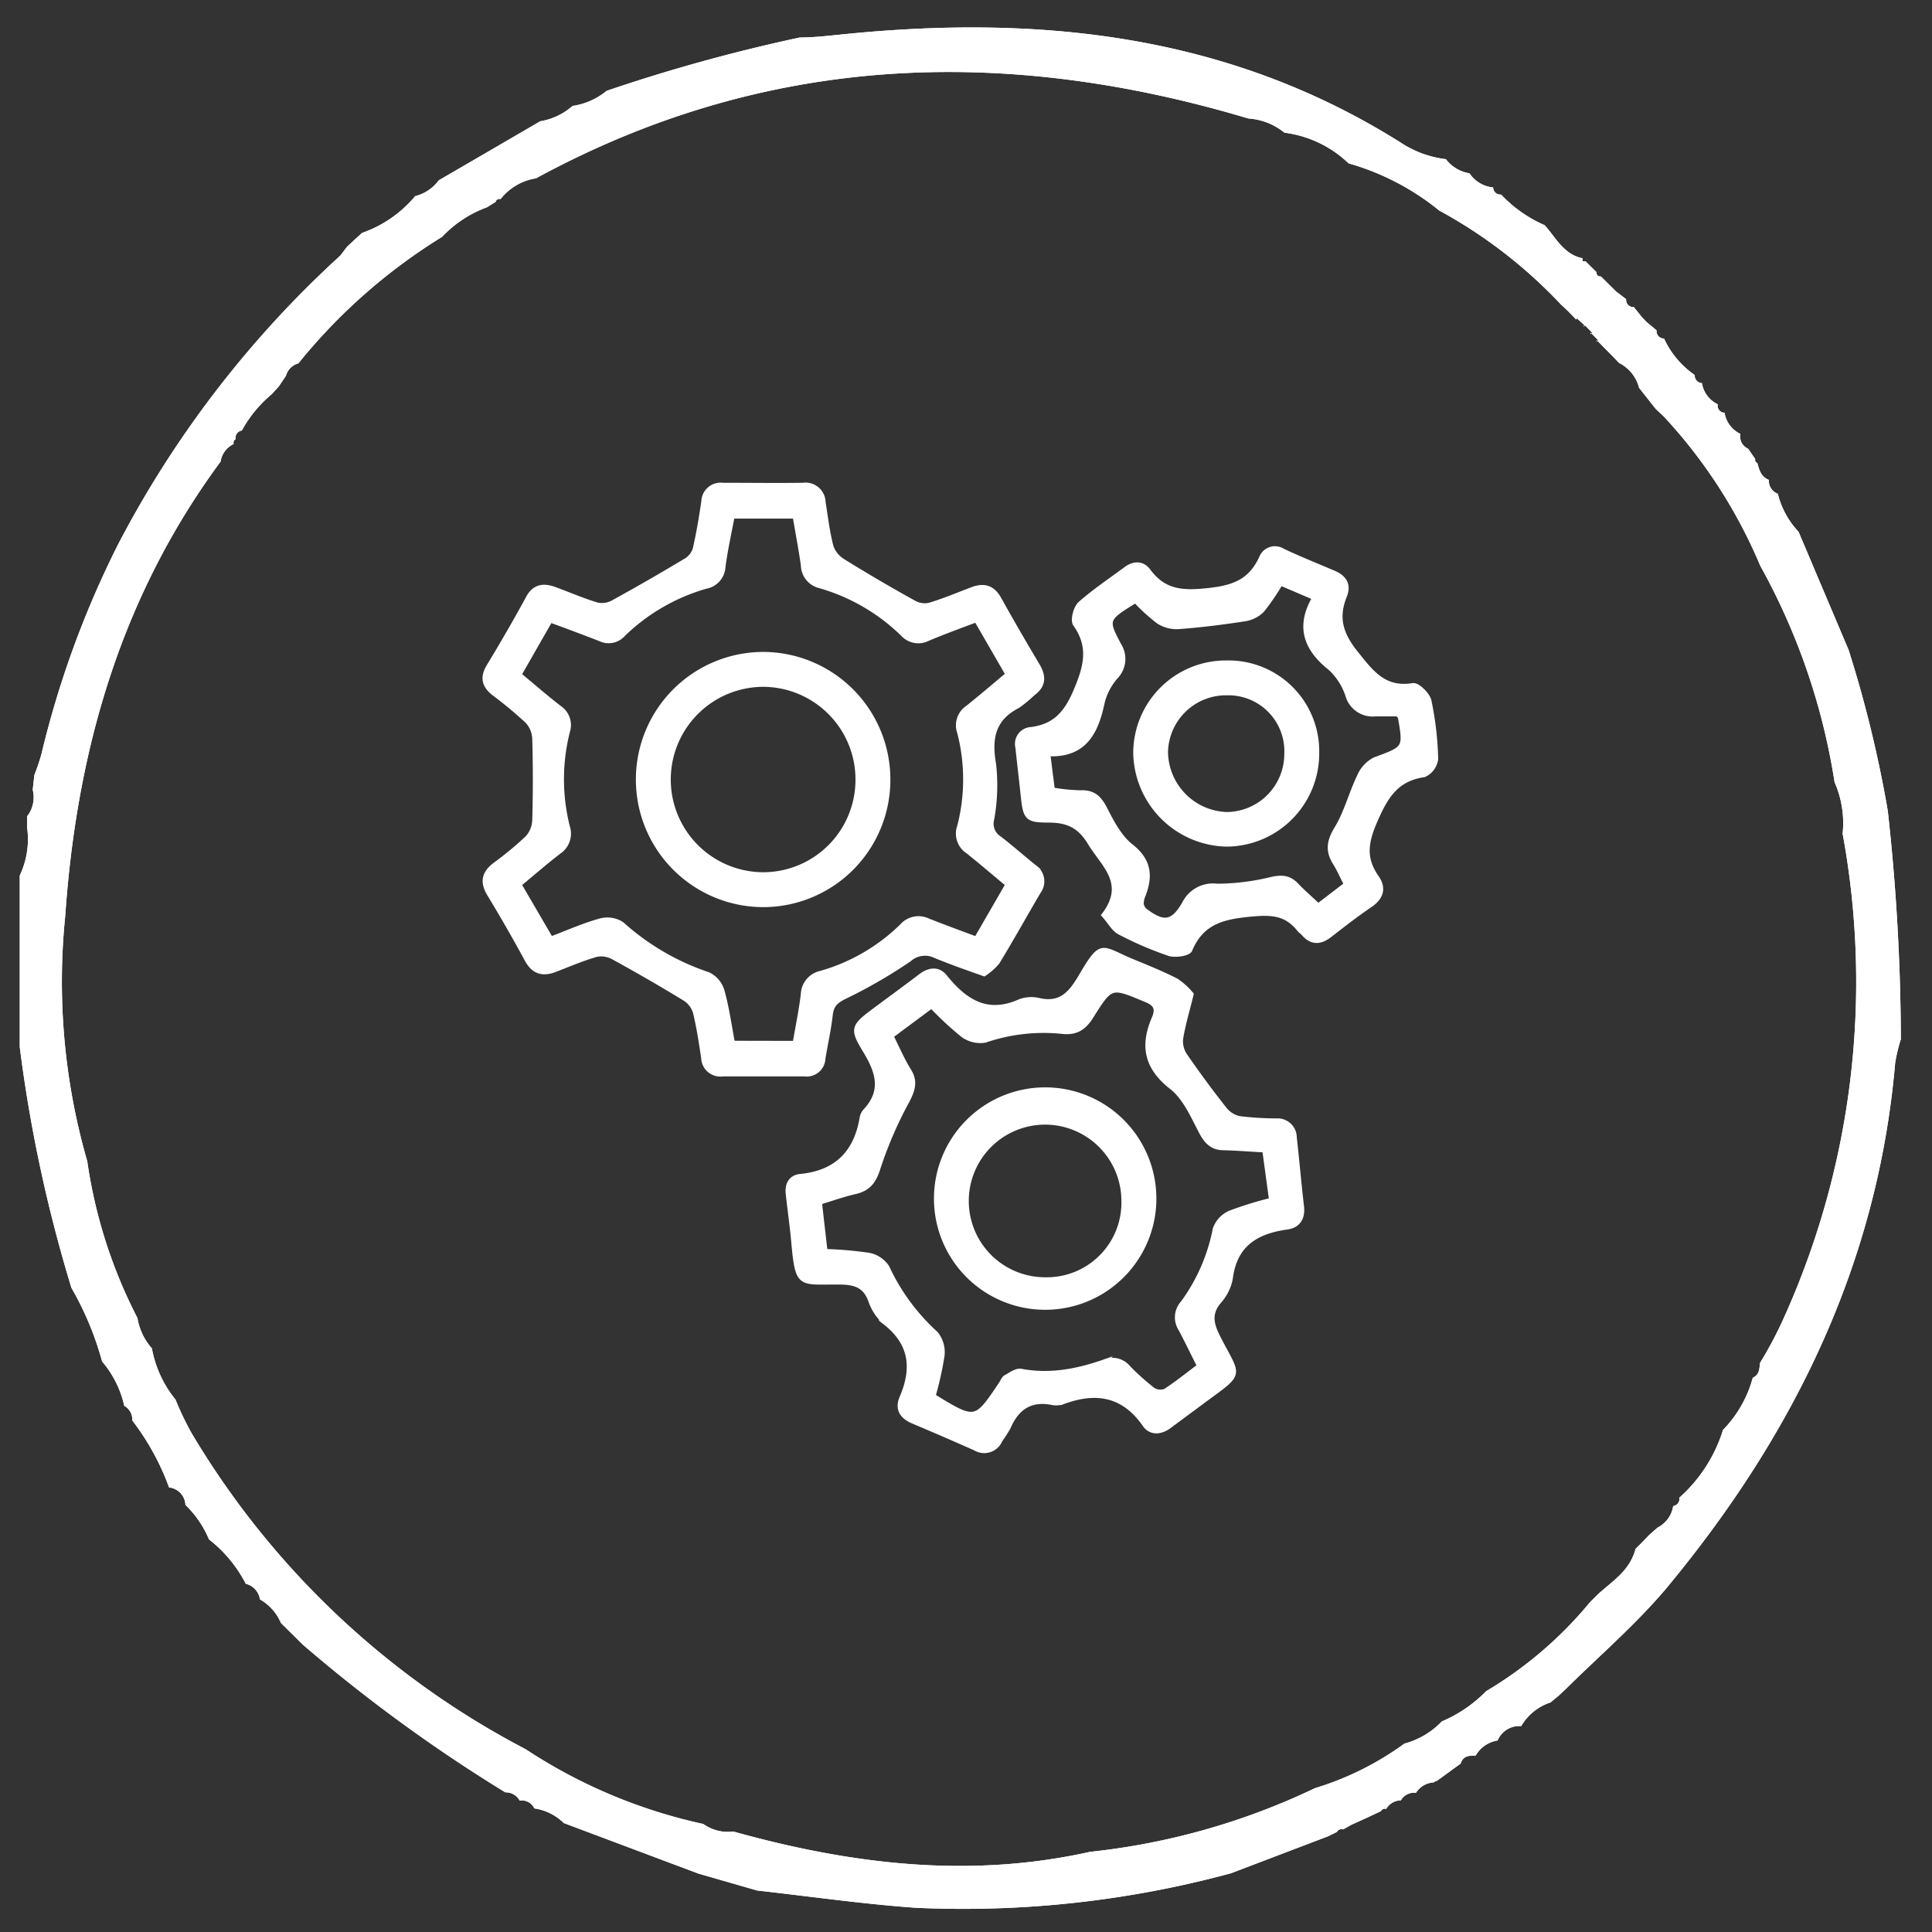 <svg id="Layer_1" data-name="Layer 1" xmlns="http://www.w3.org/2000/svg" viewBox="0 0 310 310"><rect x="0" y="0" width="310" height="310" fill="#333333" stroke="none"/><defs><style>.cls-1,.cls-2{fill:#fff;}.cls-2{stroke:#fff;stroke-miterlimit:10;stroke-width:0.75px;}</style></defs><path class="cls-1" d="M296.62,104.29a193.36,193.36,0,0,1,6.28,25.78A338.15,338.15,0,0,1,305,166.76a27,27,0,0,0-.91,3.78c-2.76,32.11-16.24,59.55-36.46,84-4.92,5.91-10.86,11-16.35,16.43l-1.17,1.1h0l-1.33,1.1h0a8.43,8.43,0,0,0-4.69,3.79h0a3.78,3.78,0,0,0-3.79,2.31h0a4.94,4.94,0,0,0-3.52,2.42h0c-1,0-2,0-2.42,1.29h0l-3.79,2.76a1.06,1.06,0,0,0-.53.26,3.57,3.57,0,0,0-2.84,1.67h0a2.41,2.41,0,0,0-2.42,1.21h0a2.76,2.76,0,0,0-2.35,1.36.77.77,0,0,0-.87.38l-2.35,1.1-2.34,1.06-1.37.76a.84.84,0,0,0-1,.41l-1.4.69-15.6,5.94h0a164.32,164.32,0,0,1-50.62,5.53c-8.48-.61-16.92-1.82-25.4-2.77l-9.43-2.72-21.58-8.1h0a8.46,8.46,0,0,0-4.73-2.35h0a2.19,2.19,0,0,0-2.35-1.25h0a2.54,2.54,0,0,0-2.31-1.33A249.33,249.33,0,0,1,48.6,263.9l-3.52-3.48h0a7.92,7.92,0,0,0-3.37-3.79h0a3,3,0,0,0-2.27-2.5A21.49,21.49,0,0,0,33.53,247h0a16.46,16.46,0,0,0-3.78-5.53h0a2.92,2.92,0,0,0-2.62-2.8h0a40.52,40.52,0,0,0-5.9-10.75h0a2.54,2.54,0,0,0-1.29-2.35h0a16.53,16.53,0,0,0-3.56-7.12h0a49.67,49.67,0,0,0-4.92-11.81h0A232.41,232.41,0,0,1,3.17,168V140.48a13.61,13.61,0,0,0,1.17-7.8V131a4.92,4.92,0,0,0,.91-4.28l.27-2.38A34.68,34.68,0,0,0,6.65,121,154.46,154.46,0,0,1,19,87.25,167.45,167.45,0,0,1,54.62,41h0l1.06-1.4h0L57,38.37l1.1-1a19.44,19.44,0,0,0,8.52-5.9,6.75,6.75,0,0,0,3.79-2.54l16.28-9.47A10.45,10.45,0,0,0,91.87,17a11.09,11.09,0,0,0,5.46-2.42,275.2,275.2,0,0,1,31-8.56c2,0,4-.22,5.94-.41,31.92-3.37,62.62-.3,90.53,17.3A16.7,16.7,0,0,0,232,25.54a5.93,5.93,0,0,0,3.79,2.27,5.15,5.15,0,0,0,3.79,2.27h0a1.16,1.16,0,0,0,1.2,1.14h.08a21.33,21.33,0,0,0,7,4.92h0c1.78,2,3.07,4.7,6.06,5.3v.49h.49l1.75,1.74c0,.46.22.69.71.69L258.53,46l.76.76L260.92,48h0A1.17,1.17,0,0,0,262,49.28h.16l1.28,1.59.72.76L265.8,53h0a1.21,1.21,0,0,0,1.09,1.32H267a14.53,14.53,0,0,0,4.93,5.86h0A1.2,1.2,0,0,0,273,61.46h.08a4.56,4.56,0,0,0,2.54,3.41h0a1.14,1.14,0,0,0,.88,1.34l.21,0h0a4.56,4.56,0,0,0,2.54,3.41h0A2.15,2.15,0,0,0,280.49,72h0l1.13,1.63c0,.34,0,.53.35.65.3,1.13.6,2.23,1.85,2.72h0a2.23,2.23,0,0,0,1.44,2.23h0a13.65,13.65,0,0,0,3.33,6.1h0Zm-43.69-53L251.68,50h0l-1.29-1.22h0a77.63,77.63,0,0,0-19.46-15,40.55,40.55,0,0,0-14.54-7.57,18.15,18.15,0,0,0-10.29-4.92h0a10.22,10.22,0,0,0-5.8-2.28h0C160.85,7.22,122.65,8.69,86,28.61a9,9,0,0,0-5.68,3.33.63.63,0,0,0-.79.45h0l-1.4.87h0A18.71,18.71,0,0,0,70.94,38h0a90.9,90.9,0,0,0-23.06,20.3,2.86,2.86,0,0,0-2,2L44.74,62h0L43.6,63.25a20.29,20.29,0,0,0-4.8,5.83,1.21,1.21,0,0,0-1,1.4.57.57,0,0,0-.29.75l0,0a3.77,3.77,0,0,0-2.12,2.84c-16,21.66-23.1,46.38-24.92,72.88A103.9,103.9,0,0,0,14,186.33a79.46,79.46,0,0,0,8.06,25.17h0a9.67,9.67,0,0,0,2.31,4.85h0a18.13,18.13,0,0,0,3.79,8.22,48.49,48.49,0,0,0,2.53,5.3,134.9,134.9,0,0,0,53.65,50.8,84.24,84.24,0,0,0,28.51,12,6.8,6.8,0,0,0,4.81,1.21c18.93,5.27,37.86,7.58,57.24,3.26A110.78,110.78,0,0,0,211,286.92a48,48,0,0,0,14.35-7.15,12.87,12.87,0,0,0,6-3.56,21.82,21.82,0,0,0,7.11-4.85,63.83,63.83,0,0,0,16.66-14.27l1.25-1.25c2.35-2.16,5.15-3.79,6.06-7.31l1-1,1.21-1.25h0l1.33-1.17h0a4.66,4.66,0,0,0,2.5-3.45h0a1.18,1.18,0,0,0,1-1.3s0,0,0-.06h0a24.07,24.07,0,0,0,7-10.87h0a19,19,0,0,0,4.77-8.36h0c1.06-.46,1.06-1.44,1.17-2.39h0a63.91,63.91,0,0,0,3.79-7.16,131,131,0,0,0,9.46-77.76,16.23,16.23,0,0,0-1.29-8.25,104.42,104.42,0,0,0-11.92-34.72,81.63,81.63,0,0,0-15.52-24l-1.25-1.17L263,62.23a6.18,6.18,0,0,0-3.22-4l-.95-1-1.36-1.37h0l-1.25-1.28v.26l.23-.23-1.22-1.25v.27l.27-.23-1.25-1.25-.23.31.27-.23L253,51.06Z"/><path class="cls-1" d="M296.62,104.29a193.36,193.36,0,0,1,6.28,25.78A338.15,338.15,0,0,1,305,166.76a27,27,0,0,0-.91,3.78c-2.76,32.11-16.24,59.55-36.46,84-4.92,5.91-10.86,11-16.35,16.43l-1.17,1.1h0l-1.33,1.1h0a8.43,8.43,0,0,0-4.69,3.79h0a3.78,3.78,0,0,0-3.79,2.31h0a4.94,4.94,0,0,0-3.52,2.42h0c-1,0-2,0-2.42,1.29h0l-3.79,2.76a1.06,1.06,0,0,0-.53.26,3.57,3.57,0,0,0-2.84,1.67h0a2.41,2.41,0,0,0-2.42,1.21h0a2.76,2.76,0,0,0-2.35,1.36.77.77,0,0,0-.87.38l-2.35,1.1-2.34,1.06-1.37.76a.84.84,0,0,0-1,.41l-1.4.69-15.6,5.94h0a164.32,164.32,0,0,1-50.62,5.53c-8.48-.61-16.92-1.82-25.4-2.77l-9.43-2.72-21.58-8.1h0a8.46,8.46,0,0,0-4.73-2.35h0a2.19,2.19,0,0,0-2.35-1.25h0a2.54,2.54,0,0,0-2.31-1.33A249.33,249.33,0,0,1,48.6,263.9l-3.52-3.48h0a7.92,7.92,0,0,0-3.37-3.79h0a3,3,0,0,0-2.27-2.5A21.49,21.49,0,0,0,33.53,247h0a16.46,16.46,0,0,0-3.78-5.53h0a2.92,2.92,0,0,0-2.62-2.8h0a40.52,40.52,0,0,0-5.9-10.75h0a2.54,2.54,0,0,0-1.29-2.35h0a16.53,16.53,0,0,0-3.56-7.12h0a49.67,49.67,0,0,0-4.92-11.81h0A232.41,232.41,0,0,1,3.17,168V140.48a13.61,13.61,0,0,0,1.17-7.8V131a4.92,4.92,0,0,0,.91-4.28l.27-2.38A34.68,34.68,0,0,0,6.65,121,154.46,154.46,0,0,1,19,87.25,167.45,167.45,0,0,1,54.62,41h0l1.06-1.4h0L57,38.37l1.1-1a19.44,19.44,0,0,0,8.52-5.9,6.75,6.75,0,0,0,3.79-2.54l16.28-9.47A10.45,10.45,0,0,0,91.87,17a11.09,11.09,0,0,0,5.46-2.42,275.2,275.2,0,0,1,31-8.56c2,0,4-.22,5.94-.41,31.92-3.37,62.62-.3,90.53,17.3A16.7,16.7,0,0,0,232,25.54a5.93,5.93,0,0,0,3.79,2.27,5.15,5.15,0,0,0,3.79,2.27h0a1.16,1.16,0,0,0,1.2,1.14h.08a21.33,21.33,0,0,0,7,4.92h0c1.78,2,3.07,4.7,6.06,5.3v.49h.49l1.75,1.74c0,.46.22.69.71.69L258.53,46l.76.76L260.92,48h0A1.17,1.17,0,0,0,262,49.28h.16l1.28,1.59.72.76L265.8,53h0a1.21,1.21,0,0,0,1.09,1.32H267a14.53,14.53,0,0,0,4.93,5.86h0A1.2,1.2,0,0,0,273,61.46h.08a4.56,4.56,0,0,0,2.54,3.41h0a1.14,1.14,0,0,0,.88,1.34l.21,0h0a4.56,4.56,0,0,0,2.54,3.41h0A2.15,2.15,0,0,0,280.49,72h0l1.13,1.63c0,.34,0,.53.35.65.3,1.13.6,2.23,1.85,2.72h0a2.23,2.23,0,0,0,1.44,2.23h0a13.65,13.65,0,0,0,3.33,6.1h0Zm-43.69-53L251.68,50h0l-1.29-1.22h0a77.63,77.63,0,0,0-19.46-15,40.55,40.55,0,0,0-14.54-7.57,18.15,18.15,0,0,0-10.29-4.92h0a10.22,10.22,0,0,0-5.8-2.28h0C160.85,7.22,122.65,8.69,86,28.61a9,9,0,0,0-5.68,3.33.63.63,0,0,0-.79.45h0l-1.4.87h0A18.71,18.71,0,0,0,70.94,38h0a90.9,90.9,0,0,0-23.06,20.3,2.86,2.86,0,0,0-2,2L44.74,62h0L43.6,63.25a20.29,20.29,0,0,0-4.8,5.83,1.21,1.21,0,0,0-1,1.4.57.57,0,0,0-.29.75l0,0a3.77,3.77,0,0,0-2.12,2.84c-16,21.66-23.1,46.38-24.92,72.88A103.9,103.9,0,0,0,14,186.33a79.46,79.46,0,0,0,8.06,25.17h0a9.67,9.67,0,0,0,2.31,4.85h0a18.13,18.13,0,0,0,3.79,8.22,48.49,48.49,0,0,0,2.53,5.3,134.9,134.9,0,0,0,53.65,50.8,84.24,84.24,0,0,0,28.51,12,6.8,6.8,0,0,0,4.81,1.21c18.93,5.27,37.86,7.58,57.24,3.26A110.78,110.78,0,0,0,211,286.92a48,48,0,0,0,14.35-7.15,12.87,12.87,0,0,0,6-3.56,21.82,21.82,0,0,0,7.11-4.85,63.83,63.83,0,0,0,16.66-14.27l1.25-1.25c2.35-2.16,5.15-3.79,6.06-7.31l1-1,1.21-1.25h0l1.33-1.17h0a4.66,4.66,0,0,0,2.5-3.45h0a1.18,1.18,0,0,0,1-1.3s0,0,0-.06h0a24.07,24.07,0,0,0,7-10.87h0a19,19,0,0,0,4.77-8.36h0c1.06-.46,1.06-1.44,1.17-2.39h0a63.91,63.91,0,0,0,3.79-7.16,131,131,0,0,0,9.46-77.76,16.23,16.23,0,0,0-1.29-8.25,104.42,104.42,0,0,0-11.92-34.72,81.63,81.63,0,0,0-15.52-24l-1.25-1.17L263,62.23a6.18,6.18,0,0,0-3.22-4l-.95-1-1.36-1.37h0l-1.25-1.28v.26l.23-.23-1.22-1.25v.27l.27-.23-1.25-1.25-.23.31.27-.23L253,51.06Z"/><path class="cls-2" d="M157.91,156.27c-2.82-1-5.34-1.88-7.78-2.89a3.83,3.83,0,0,0-4.27.59,82.28,82.28,0,0,1-10.4,6c-1.3.66-2,1.25-2.2,2.75-.26,2.4-.8,4.76-1.19,7.13a2.63,2.63,0,0,1-3,2.49q-6.54,0-13.07,0a2.71,2.71,0,0,1-3.12-2.6c-.37-2.46-.74-4.94-1.33-7.35a4,4,0,0,0-1.68-2.17q-5.64-3.44-11.43-6.61a4.07,4.07,0,0,0-2.73-.45c-2.23.64-4.38,1.56-6.55,2.4-2,.79-3.5.48-4.62-1.6-1.91-3.54-3.91-7-6-10.46-1.22-2-.87-3.41.9-4.76a52.83,52.83,0,0,0,5.21-4.32,4.49,4.49,0,0,0,1.13-2.84q.18-6.48,0-13a4.45,4.45,0,0,0-1.14-2.84,66.16,66.16,0,0,0-5.38-4.48c-1.58-1.24-1.92-2.56-.81-4.38,2.17-3.58,4.27-7.2,6.27-10.88,1-1.91,2.46-2.11,4.25-1.46,2.26.83,4.48,1.79,6.77,2.49a3.68,3.68,0,0,0,2.54-.31q6-3.3,11.86-6.82A3.31,3.31,0,0,0,111.55,88c.56-2.5,1-5.05,1.36-7.59A2.73,2.73,0,0,1,116,77.84c4.28,0,8.55.06,12.83,0a2.85,2.85,0,0,1,3.27,2.74c.37,2.38.66,4.79,1.26,7.12a4.47,4.47,0,0,0,1.9,2.34q5.61,3.48,11.4,6.68a3.52,3.52,0,0,0,2.51.36c2.3-.7,4.53-1.63,6.78-2.49,1.94-.74,3.35-.35,4.41,1.6,2,3.61,4.06,7.14,6.16,10.67,1,1.74.92,3.16-.77,4.4a22.17,22.17,0,0,1-2.43,2c-4,2.06-4.59,5.19-3.87,9.35a30.16,30.16,0,0,1-.31,8.88,2.75,2.75,0,0,0,1.17,3c1.92,1.47,3.73,3.08,5.62,4.6a2.77,2.77,0,0,1,.7,4c-2.2,3.74-4.31,7.55-6.57,11.26A9.8,9.8,0,0,1,157.91,156.27Zm-30.35,11.12c.45-2.66,1-5.25,1.31-7.87a3.6,3.6,0,0,1,2.87-3.38,30.46,30.46,0,0,0,13-7.57,3.52,3.52,0,0,1,4.16-.84c2.53,1,5.08,1.93,7.75,2.93l5.05-8.74c-2.22-1.85-4.29-3.63-6.42-5.33a3.38,3.38,0,0,1-1.32-4,30.13,30.13,0,0,0,0-15.06,3.39,3.39,0,0,1,1.35-4c2.13-1.71,4.2-3.48,6.4-5.32l-5.05-8.74c-2.69,1-5.25,1.94-7.77,3a3.35,3.35,0,0,1-4-.7A31.41,31.41,0,0,0,131.52,94a3.46,3.46,0,0,1-2.64-3.29c-.37-2.62-.87-5.22-1.32-7.87H117.5c-.52,2.78-1.12,5.44-1.47,8.13a3.37,3.37,0,0,1-2.79,3.13A31.48,31.48,0,0,0,100,101.77a3.11,3.11,0,0,1-3.7.75c-2.59-1-5.22-2-8-3l-5,8.74c2.24,1.85,4.29,3.65,6.46,5.32a3.33,3.33,0,0,1,1.31,3.81,31.16,31.16,0,0,0,0,15.29,3.5,3.5,0,0,1-1.4,4c-2.16,1.66-4.21,3.45-6.37,5.24l5.09,8.73c2.79-1.06,5.3-2.18,7.91-2.9a4.25,4.25,0,0,1,3.47.52,39.32,39.32,0,0,0,13.87,8.09,4.27,4.27,0,0,1,2.23,2.62c.77,2.74,1.15,5.59,1.69,8.39Z"/><path class="cls-2" d="M191.15,159.54c-.7,2.87-1.36,5-1.7,7.25a4.14,4.14,0,0,0,.75,2.66q3,4.35,6.29,8.52a4.16,4.16,0,0,0,2.36,1.49,50.45,50.45,0,0,0,6,.37,2.7,2.7,0,0,1,2.85,2.69c.42,3.69.73,7.38,1.16,11.06.22,1.88-.59,3.09-2.35,3.33-4.94.68-8.39,2.77-9.07,8.21a7.55,7.55,0,0,1-1.79,3.65c-1.81,2.11-1.19,3.9-.07,6.07,3.17,6.14,3.83,5.29-2.19,9.71l-5.83,4.32c-1.38,1-2.94,1.08-3.88-.28-3.41-4.91-7.85-5.6-13.11-3.65a3.28,3.28,0,0,1-1.67.14c-3.56-.73-5.77.8-7.13,4a23.08,23.08,0,0,1-1.29,2,2.77,2.77,0,0,1-4,1.3q-5-2.22-10-4.33c-1.8-.76-2.55-2-1.76-3.83,2-4.66,1.56-8.67-2.68-12a8.24,8.24,0,0,1-2.37-3.6c-.9-2.42-2.6-2.86-4.9-2.88-6.51-.06-6.77.87-7.44-6.52-.23-2.57-.61-5.12-.88-7.68-.16-1.48.42-2.65,2-2.8,5.75-.57,8.92-3.77,9.86-9.37a2.17,2.17,0,0,1,.51-1.08c3.11-3.32,2-6.43-.07-9.82s-1.81-3.82,1.47-6.27c2.52-1.88,5.07-3.73,7.56-5.63,1.38-1,2.77-1.16,3.86.18,3.18,3.95,6.76,6.29,12,3.94a5.29,5.29,0,0,1,3.11-.17c3.51.79,5.11-1.19,6.7-3.89,3.33-5.66,3.18-4.53,8-2.48,2.44,1,4.92,2,7.28,3.2A10.86,10.86,0,0,1,191.15,159.54Zm12.85,33c-.38-2.81-.73-5.39-1.09-8-2.38-.13-4.47-.3-6.55-.35-1.85,0-2.79-1-3.63-2.59-1.33-2.55-2.6-5.49-4.75-7.17-4.07-3.18-4.69-6.67-2.8-11.05.69-1.62.21-2.36-1.42-3-5.44-2.26-5.48-2.38-8.63,2.66-1.16,1.86-2.43,2.74-4.7,2.48a29,29,0,0,0-12.37,1.41,4.73,4.73,0,0,1-3.59-.87,53.73,53.73,0,0,1-5-4.64L143,166.23c1,2.06,1.83,3.93,2.88,5.63s.57,3.12-.35,4.85a63.86,63.86,0,0,0-4.64,10.76c-.68,2.16-1.61,3.29-3.72,3.77-1.91.44-3.78,1.11-5.66,1.68.32,2.83.61,5.35.9,7.86a61.27,61.27,0,0,1,7,.61,4.51,4.51,0,0,1,2.92,1.94A33.33,33.33,0,0,0,150.18,214a4.76,4.76,0,0,1,1,3.53,52.74,52.74,0,0,1-1.44,6.48c6.79,4.15,6.79,4.15,10.91-2,.22-.33.38-.8.69-1,.81-.44,1.77-1.17,2.53-1,4.6.86,9,0,13.27-1.49a3.32,3.32,0,0,1,3.91.94A38.08,38.08,0,0,0,185,223a2.19,2.19,0,0,0,2,.19c1.88-1.22,3.62-2.65,5.45-4-1.06-2.09-2-4.06-3-5.94a3.44,3.44,0,0,1,.36-4.21,29.6,29.6,0,0,0,5.16-11.84,4.43,4.43,0,0,1,2.37-2.57A57.36,57.36,0,0,1,204,192.57Z"/><path class="cls-2" d="M177.12,146.83c3.89-5.11-.05-8-2.23-11.59-1.74-2.92-3.83-3.64-6.8-3.63-3.18,0-3.55-.4-3.89-3.52-.29-2.72-.61-5.44-.9-8.16a2.33,2.33,0,0,1,2.17-2.9c3.84-.51,5.66-2.61,7.21-6.32,1.64-3.9,2.37-7-.15-10.56-.44-.64.07-2.62.78-3.27,2.27-2,4.84-3.73,7.31-5.55,1.3-1,2.72-1,3.66.3,2.58,3.47,5.64,3.54,9.77,3.08s6.66-1.56,8.35-5.2a2.33,2.33,0,0,1,3.45-1.11c2.69,1.27,5.46,2.37,8.19,3.54,1.68.71,2.42,1.92,1.71,3.67-1.41,3.51-.65,6.12,1.83,9.21s4.52,5.91,9.13,5.16c.75-.12,2.38,1.47,2.6,2.48a51.31,51.31,0,0,1,1.08,9.33,3.25,3.25,0,0,1-1.89,2.54c-4.45.64-6.14,3.44-7.83,7.33-1.5,3.44-1.95,6,.21,9.11,1.23,1.74.76,3.26-1.07,4.49-2.2,1.49-4.3,3.13-6.4,4.76-1.51,1.18-2.89,1.32-4.23-.21-.21-.24-.5-.42-.7-.67-2-2.51-4.21-2.76-7.48-2.46-4.56.41-8.13,1.11-10.07,5.75-.25.59-2.35.91-3.34.59a56.5,56.5,0,0,1-8-3.45C178.69,149.08,178.09,147.92,177.12,146.83Zm-8.24-20.1a29.54,29.54,0,0,0,4.48.45c2.14-.1,3.09.93,4,2.72,1.08,2.13,2.31,4.45,4.11,5.87,2.89,2.27,3.17,4.73,2,7.81a3.72,3.72,0,0,0-.33,1.4,1.73,1.73,0,0,0,.58,1.13c3,2.25,4.45,2.07,6.31-1.12a5.12,5.12,0,0,1,5.25-2.82,37.46,37.46,0,0,0,8.79-1.1c1.61-.35,2.77-.27,3.91.92s2.31,2.2,3.54,3.35l4.49-3.44c-.67-1.3-1.15-2.42-1.78-3.43-1.21-1.93-1-3.49.23-5.51,1.56-2.55,2.31-5.6,3.62-8.32a5.46,5.46,0,0,1,2.48-2.75c4.94-1.83,5-1.73,4.11-6.82,0-.07-.1-.12-.42-.5-1,0-2.27,0-3.54,0a4.15,4.15,0,0,1-4.44-2.93,10.3,10.3,0,0,0-2.82-4.43c-3.91-3.11-5.23-6.66-2.52-11.3l-5.45-2.33a36,36,0,0,1-2.94,4.31,4.94,4.94,0,0,1-2.76,1.42c-3.54.55-7.1,1-10.67,1.26a5.41,5.41,0,0,1-3.23-.84,31.61,31.61,0,0,1-3.69-3.35c-4.75,2.92-4.82,3-2.64,7.13a4.12,4.12,0,0,1-.5,5.07,9.93,9.93,0,0,0-2.14,4c-1,4.84-2.84,8.67-8.76,8.39Z"/><path class="cls-2" d="M142.49,125.08a20.05,20.05,0,0,1-20.1,20.1,20.1,20.1,0,1,1,.23-40.2A20.09,20.09,0,0,1,142.49,125.08Zm-4.85.07a15.24,15.24,0,0,0-15.08-15.32,15.25,15.25,0,0,0-.11,30.5A15.2,15.2,0,0,0,137.64,125.15Z"/><path class="cls-2" d="M185.17,192.63a17.47,17.47,0,0,1-34.93.19,17.47,17.47,0,1,1,34.93-.19Zm-4.86.15a12.62,12.62,0,1,0-12.53,12.54A12.34,12.34,0,0,0,180.31,192.78Z"/><path class="cls-2" d="M196.77,106.35a14.19,14.19,0,0,1,14.53,14.48,14.57,14.57,0,0,1-14.56,14.64,14.93,14.93,0,0,1-14.53-14.55A14.49,14.49,0,0,1,196.77,106.35Zm.13,4.84a9.69,9.69,0,0,0-9.86,9.48,10.14,10.14,0,0,0,9.82,10,9.7,9.7,0,0,0,9.59-9.78A9.35,9.35,0,0,0,196.9,111.19Z"/></svg>